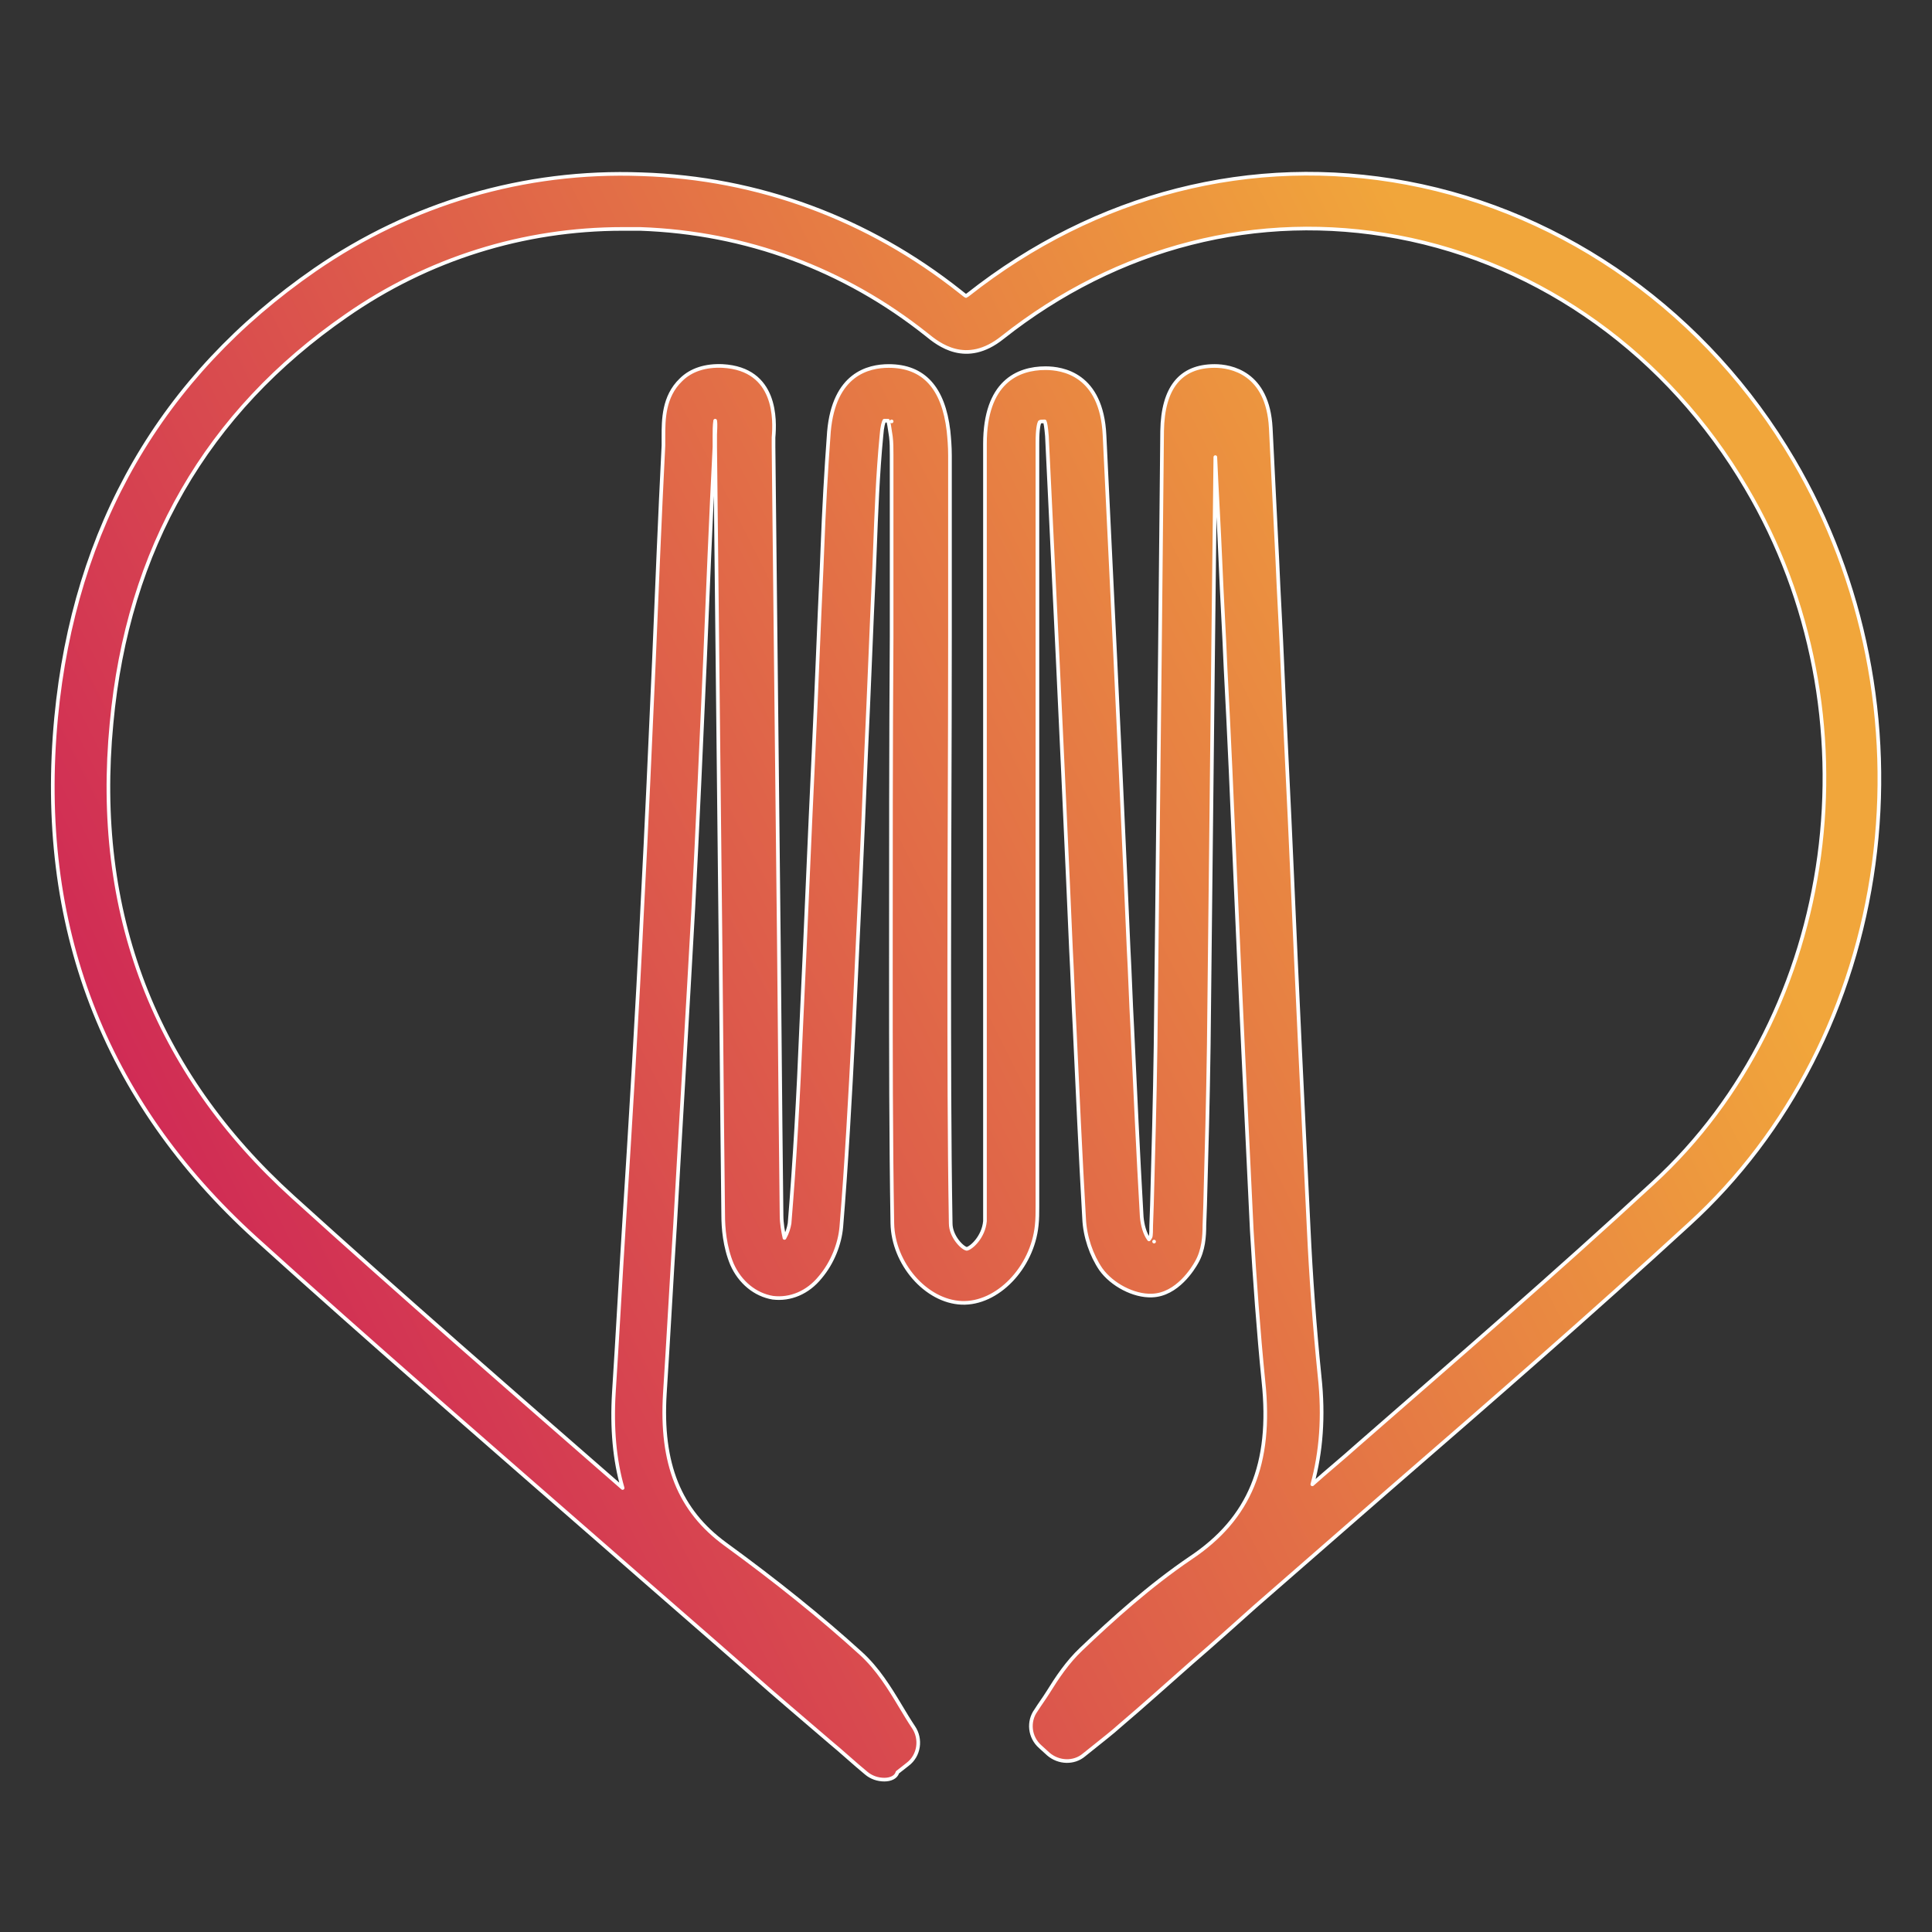 <?xml version="1.0" encoding="utf-8"?>
<!-- Generator: Adobe Illustrator 25.0.0, SVG Export Plug-In . SVG Version: 6.00 Build 0)  -->
<svg version="1.1" id="Laag_1" xmlns="http://www.w3.org/2000/svg" xmlns:xlink="http://www.w3.org/1999/xlink" x="0px" y="0px"
	 viewBox="0 0 265 265" style="enable-background:new 0 0 265 265;" xml:space="preserve">
<rect x="0" y="0" width="265" height="265" fill="#333333" stroke="none"/>
<style type="text/css">
	.st0{opacity:0.7;}
	.st1{fill:url(#SVGID_1_);}
	.st2{fill:url(#SVGID_2_);}
	.st3{fill:url(#SVGID_3_);}
	.st4{fill:url(#SVGID_4_);}
	.st5{fill:#FFFFFF;}
	.st6{fill:none;stroke:#000000;stroke-width:9;stroke-linecap:round;stroke-linejoin:round;stroke-miterlimit:10;}
	.st7{fill:none;stroke:#000000;stroke-width:9;stroke-miterlimit:10;}
	.st8{fill:none;stroke:#1E3666;stroke-width:7;stroke-linecap:round;stroke-linejoin:round;stroke-miterlimit:10;}
	.st9{fill:url(#SVGID_5_);}
	.st10{fill:url(#SVGID_6_);}
	.st11{fill:url(#SVGID_7_);}
	.st12{fill:url(#SVGID_8_);}
	.st13{fill:url(#SVGID_9_);}
	.st14{fill:url(#SVGID_10_);}
	.st15{fill:url(#SVGID_11_);}
	.st16{fill:url(#SVGID_12_);}
	.st17{fill:url(#SVGID_13_);}
	.st18{opacity:5.000000e-02;}
	.st19{fill:#1E3666;}
	.st20{opacity:0.7;fill:url(#SVGID_14_);}
	.st21{opacity:0.7;fill:url(#SVGID_15_);}
	.st22{opacity:0.2;}
	.st23{fill:url(#SVGID_16_);}
	.st24{fill:url(#SVGID_17_);}
	.st25{fill:url(#SVGID_18_);}
	.st26{fill:url(#SVGID_19_);}
	.st27{fill:url(#SVGID_20_);}
	.st28{fill:url(#SVGID_21_);}
	.st29{fill:none;stroke:#FFFFFF;stroke-miterlimit:10;}
	.st30{fill:url(#SVGID_22_);}
	.st31{fill:url(#SVGID_23_);}
	.st32{fill:url(#SVGID_24_);}
	.st33{fill:url(#SVGID_25_);}
	.st34{fill:url(#SVGID_26_);}
	.st35{fill:url(#SVGID_27_);}
	.st36{fill:url(#SVGID_28_);}
	.st37{fill:url(#SVGID_29_);}
	.st38{fill:url(#SVGID_30_);}
	.st39{fill:url(#SVGID_31_);}
	.st40{fill:url(#SVGID_32_);}
	.st41{fill:url(#SVGID_33_);}
	.st42{fill:none;stroke:#FFFFFF;stroke-width:2.5;stroke-miterlimit:10;}
	.st43{fill:url(#SVGID_34_);}
	.st44{fill:url(#SVGID_35_);}
	.st45{fill:url(#SVGID_36_);}
	.st46{fill:none;stroke:#FFFFFF;stroke-width:0.5;stroke-linecap:round;stroke-linejoin:round;stroke-miterlimit:10;}
	.st47{fill:url(#SVGID_37_);}
	.st48{fill:url(#SVGID_38_);}
	.st49{fill:url(#SVGID_39_);}
	.st50{fill:url(#SVGID_40_);}
	.st51{fill:url(#SVGID_41_);}
	.st52{fill:url(#SVGID_42_);}
	.st53{fill:url(#SVGID_43_);}
	.st54{fill:none;stroke:#FFFFFF;stroke-width:1.5;stroke-miterlimit:10;}
</style>
<g>
	<g>
		<g>
			<path d="M121.3,244.1c-0.9,0-1.8-0.3-2.5-0.9c-1.7-1.4-3.3-2.9-5-4.3c-3.6-3.1-7.4-6.3-11-9.5c-6.6-5.8-13.2-11.5-19.8-17.3
				c-15.8-13.8-32.2-28-48-42.3C14.2,150.9,5,126.9,7.7,98.4C10.2,72.3,22.1,51.6,43.2,37C56.4,27.9,71.9,23.3,88,23.9
				C104,24.4,119.1,30,131.7,40c0.4,0.3,0.6,0.5,0.8,0.6c0.1-0.1,0.2-0.1,0.3-0.2c17.5-13.8,38.9-19.3,60.2-15.3
				c21.8,4.1,41.2,17.9,53,38c9.7,16.5,13.6,36.2,11,55.4c-2.6,19.3-11.6,36.9-25.3,49.4c-13.4,12.3-27.3,24.4-40.8,36.1
				c-6.2,5.4-12.5,10.9-18.8,16.4c-2.9,2.6-5.8,5.2-8.7,7.7c-3.3,2.9-6.5,5.8-9.8,8.6c-1.1,1-2.3,1.9-3.4,2.8
				c-0.5,0.4-1,0.8-1.5,1.2c-1.4,1.2-3.5,1.1-4.9-0.1l-1.1-1c-1.5-1.3-1.7-3.5-0.6-5c0.5-0.8,1.1-1.6,1.6-2.4c1.3-2.1,2.7-4.2,4.6-6
				c4.3-4.1,9.4-8.7,15-12.5c8.1-5.4,11.2-12.9,10-24.2c-0.7-7-1.2-14-1.6-20.7c-0.8-16.4-1.6-33.1-2.3-49.3
				c-0.4-9.3-0.8-18.6-1.3-27.9c-0.2-4.9-0.5-9.7-0.7-14.6c-0.2-4.8-0.5-9.6-0.7-14.3c-0.1,8.8-0.2,17.5-0.3,26.3
				c-0.2,18.1-0.4,36.3-0.6,54.4c-0.1,7.3-0.3,14.7-0.5,21.9l-0.1,2.8c0,1.4-0.1,3.4-1.1,5.1c-0.4,0.7-2.6,4.4-6.1,4.5
				c-2.5,0.1-5.5-1.5-7-3.6c-1.3-1.9-2.2-4.5-2.3-7c-0.5-8.7-0.9-17.5-1.3-26.1c-0.2-3.6-0.3-7.2-0.5-10.8l-0.4-9.1
				c-0.9-20.1-1.9-40.9-2.9-61.3c-0.1-1.2-0.2-1.8-0.3-2c0,0-0.1,0-0.1,0c-0.3,0-0.5,0-0.6,0.1c-0.1,0.2-0.3,0.9-0.3,2.8
				c0,16.7,0,33.4,0,50.1l0,27.6c0,7.3,0,14.7,0,22l0,4.4c0,0.2,0,0.5,0,0.7c0,0.8,0,1.7-0.1,2.6c-0.6,5.8-5.4,10.8-10.3,10.6
				c-4.9-0.2-9.4-5.4-9.5-10.9c-0.2-11.8-0.2-23.5-0.2-35.3c0-15,0-30.1,0.1-45.1c0-8.3,0-16.7,0-25c0-0.9,0-1.7-0.1-2.5
				c-0.2-1.4-0.3-2-0.4-2.2c-0.1,0-0.1,0-0.3,0c-0.1,0-0.2,0-0.2,0c-0.1,0.2-0.3,0.7-0.4,2.1c-0.5,5.2-0.7,10.6-0.9,15.8l-0.1,2.5
				c-0.4,8.4-0.7,16.8-1.1,25.2c-0.5,12.3-1.1,25.1-1.7,37.7c-0.5,9.8-1,18.8-1.7,27.3c-0.2,2.3-1.2,4.9-2.9,6.9
				c-1.7,2.1-4.1,3.1-6.5,2.8c-2.4-0.4-4.5-2.1-5.6-4.6c-1-2.4-1.2-5-1.2-6.7c-0.2-16.5-0.3-33-0.5-49.6
				c-0.2-18.6-0.4-37.2-0.6-55.8c0-0.5,0-1.1,0-1.7c0-0.5,0.1-1.3,0-1.9c-0.1,0.6-0.1,1.5-0.1,2.1c0,0.5,0,1,0,1.5
				c-0.5,9.8-0.9,19.7-1.3,29.3c-0.5,11.1-1,22.6-1.6,34c-0.8,14.5-1.7,29.2-2.5,43.4c-0.5,7.7-0.9,15.4-1.4,23.1
				c-0.6,9.7,2,16.1,8.3,20.7c7,5.1,13.1,10,18.6,15c2.3,2.1,3.9,4.7,5.4,7.2c0.6,1,1.2,2,1.8,2.9c1.1,1.6,0.8,3.9-0.8,5.1l-1.4,1.1
				C122.9,243.8,122.1,244.1,121.3,244.1z M85.4,31.4c-13.6,0-26.7,4.1-37.9,11.9c-19.1,13.2-30,32-32.2,55.9
				c-2.5,26,5.9,47.8,24.9,65c14.9,13.5,30.3,26.9,45.2,39.9c-1.1-3.8-1.5-8.2-1.2-13.1c0.5-7.7,0.9-15.4,1.4-23.2
				c0.9-14.2,1.8-28.9,2.5-43.4c0.6-11.3,1.1-22.8,1.6-33.9c0.4-9.6,0.8-19.6,1.3-29.4c0-0.4,0-0.8,0-1.2c0-2.3,0-5.5,2.4-7.8
				c1.4-1.4,3.4-2,5.7-1.9c7.5,0.4,7.2,7.5,7,9.8c0,0.4,0,0.9,0,1.3c0.2,18.6,0.4,37.2,0.6,55.8c0.2,16.5,0.3,33,0.5,49.6
				c0,1.1,0.2,2.2,0.4,3.1c0.4-0.7,0.6-1.4,0.7-2c0.7-8.5,1.2-17.3,1.6-27.1c0.6-12.5,1.1-25.3,1.7-37.7c0.4-8.4,0.7-16.8,1.1-25.2
				l0.1-2.5c0.2-5.3,0.5-10.7,0.9-16.1c0.7-7.9,5.4-9,8.2-9c4.8,0,7.5,3,8.2,8.9c0.1,1,0.2,2.1,0.2,3.4c0,8.3,0,16.7,0,25
				c0,15-0.1,30-0.1,45.1c0,11.8,0,23.4,0.2,35.2c0,1.8,1.6,3.4,2.2,3.5c0.6-0.1,2.3-1.6,2.5-3.8c0-0.5,0-1.1,0-1.7
				c0-0.3,0-0.6,0-0.8l0-4.4c0-7.3,0-14.7,0-22l0-27.6c0-16.7,0-33.4,0-50.1c0-8.5,4.5-10.4,8.3-10.4c2.3,0,7.7,0.8,8.1,9.2
				c1,20.4,2,41.2,2.9,61.3l0.4,9.1c0.2,3.6,0.3,7.2,0.5,10.8c0.4,8.5,0.8,17.3,1.3,26c0.1,1.1,0.4,2.3,1,3.1c0,0,0,0,0,0
				c0.1-0.1,0.1-0.2,0.2-0.3c0.1-0.2,0.1-1.1,0.1-1.6l0.1-2.8c0.2-7.2,0.4-14.5,0.5-21.8c0.2-18.1,0.4-36.3,0.6-54.4
				c0.1-10,0.2-20,0.3-30c0.1-5.9,2.5-8.9,7.2-8.9c2.2,0,7.3,0.9,7.7,8.5c0.3,6,0.6,12.1,0.9,18.1c0.2,4.9,0.5,9.7,0.7,14.6
				c0.4,9.3,0.9,18.6,1.3,27.9c0.7,16.1,1.5,32.8,2.3,49.2c0.3,6.5,0.8,13.4,1.5,20.3c0.6,5.5,0.2,10.4-1,14.8
				c2-1.8,4.1-3.5,6.1-5.3c13.4-11.7,27.3-23.7,40.6-36c25.5-23.4,31.1-64.5,12.8-95.4c-10.7-18.2-28.1-30.7-47.8-34.4
				c-19.2-3.6-38.4,1.3-54.2,13.8c-5,4-8.8,0.9-10.4-0.4c-11.3-9-24.8-14-39.3-14.5C86.9,31.4,86.2,31.4,85.4,31.4z M158.3,170.3
				L158.3,170.3L158.3,170.3z M122.3,57.8L122.3,57.8L122.3,57.8z"/>
		</g>
	</g>
	<g>
		<g>
			<linearGradient id="SVGID_1_" gradientUnits="userSpaceOnUse" x1="217.077" y1="77.623" x2="-6.731" y2="190.161">
				<stop  offset="0" style="stop-color:#F1A63B"/>
				<stop  offset="0.261" style="stop-color:#E78043"/>
				<stop  offset="1" style="stop-color:#CA145A"/>
			</linearGradient>
			<path class="st1" d="M121.3,244.1c-0.9,0-1.8-0.3-2.5-0.9c-1.7-1.4-3.3-2.9-5-4.3c-3.6-3.1-7.4-6.3-11-9.5
				c-6.6-5.8-13.2-11.5-19.8-17.3c-15.8-13.8-32.2-28-48-42.3C14.2,150.9,5,126.9,7.7,98.4C10.2,72.3,22.1,51.6,43.2,37
				C56.4,27.9,71.9,23.3,88,23.9C104,24.4,119.1,30,131.7,40c0.4,0.3,0.6,0.5,0.8,0.6c0.1-0.1,0.2-0.1,0.3-0.2
				c17.5-13.8,38.9-19.3,60.2-15.3c21.8,4.1,41.2,17.9,53,38c9.7,16.5,13.6,36.2,11,55.4c-2.6,19.3-11.6,36.9-25.3,49.4
				c-13.4,12.3-27.3,24.4-40.8,36.1c-6.2,5.4-12.5,10.9-18.8,16.4c-2.9,2.6-5.8,5.2-8.7,7.7c-3.3,2.9-6.5,5.8-9.8,8.6
				c-1.1,1-2.3,1.9-3.4,2.8c-0.5,0.4-1,0.8-1.5,1.2c-1.4,1.2-3.5,1.1-4.9-0.1l-1.1-1c-1.5-1.3-1.7-3.5-0.6-5
				c0.5-0.8,1.1-1.6,1.6-2.4c1.3-2.1,2.7-4.2,4.6-6c4.3-4.1,9.4-8.7,15-12.5c8.1-5.4,11.2-12.9,10-24.2c-0.7-7-1.2-14-1.6-20.7
				c-0.8-16.4-1.6-33.1-2.3-49.3c-0.4-9.3-0.8-18.6-1.3-27.9c-0.2-4.9-0.5-9.7-0.7-14.6c-0.2-4.8-0.5-9.6-0.7-14.3
				c-0.1,8.8-0.2,17.5-0.3,26.3c-0.2,18.1-0.4,36.3-0.6,54.4c-0.1,7.3-0.3,14.7-0.5,21.9l-0.1,2.8c0,1.4-0.1,3.4-1.1,5.1
				c-0.4,0.7-2.6,4.4-6.1,4.5c-2.5,0.1-5.5-1.5-7-3.6c-1.3-1.9-2.2-4.5-2.3-7c-0.5-8.7-0.9-17.5-1.3-26.1c-0.2-3.6-0.3-7.2-0.5-10.8
				l-0.4-9.1c-0.9-20.1-1.9-40.9-2.9-61.3c-0.1-1.2-0.2-1.8-0.3-2c0,0-0.1,0-0.1,0c-0.3,0-0.5,0-0.6,0.1c-0.1,0.2-0.3,0.9-0.3,2.8
				c0,16.7,0,33.4,0,50.1l0,27.6c0,7.3,0,14.7,0,22l0,4.4c0,0.2,0,0.5,0,0.7c0,0.8,0,1.7-0.1,2.6c-0.6,5.8-5.4,10.8-10.3,10.6
				c-4.9-0.2-9.4-5.4-9.5-10.9c-0.2-11.8-0.2-23.5-0.2-35.3c0-15,0-30.1,0.1-45.1c0-8.3,0-16.7,0-25c0-0.9,0-1.7-0.1-2.5
				c-0.2-1.4-0.3-2-0.4-2.2c-0.1,0-0.1,0-0.3,0c-0.1,0-0.2,0-0.2,0c-0.1,0.2-0.3,0.7-0.4,2.1c-0.5,5.2-0.7,10.6-0.9,15.8l-0.1,2.5
				c-0.4,8.4-0.7,16.8-1.1,25.2c-0.5,12.3-1.1,25.1-1.7,37.7c-0.5,9.8-1,18.8-1.7,27.3c-0.2,2.3-1.2,4.9-2.9,6.9
				c-1.7,2.1-4.1,3.1-6.5,2.8c-2.4-0.4-4.5-2.1-5.6-4.6c-1-2.4-1.2-5-1.2-6.7c-0.2-16.5-0.3-33-0.5-49.6
				c-0.2-18.6-0.4-37.2-0.6-55.8c0-0.5,0-1.1,0-1.7c0-0.5,0.1-1.3,0-1.9c-0.1,0.6-0.1,1.5-0.1,2.1c0,0.5,0,1,0,1.5
				c-0.5,9.8-0.9,19.7-1.3,29.3c-0.5,11.1-1,22.6-1.6,34c-0.8,14.5-1.7,29.2-2.5,43.4c-0.5,7.7-0.9,15.4-1.4,23.1
				c-0.6,9.7,2,16.1,8.3,20.7c7,5.1,13.1,10,18.6,15c2.3,2.1,3.9,4.7,5.4,7.2c0.6,1,1.2,2,1.8,2.9c1.1,1.6,0.8,3.9-0.8,5.1l-1.4,1.1
				C122.9,243.8,122.1,244.1,121.3,244.1z M85.4,31.4c-13.6,0-26.7,4.1-37.9,11.9c-19.1,13.2-30,32-32.2,55.9
				c-2.5,26,5.9,47.8,24.9,65c14.9,13.5,30.3,26.9,45.2,39.9c-1.1-3.8-1.5-8.2-1.2-13.1c0.5-7.7,0.9-15.4,1.4-23.2
				c0.9-14.2,1.8-28.9,2.5-43.4c0.6-11.3,1.1-22.8,1.6-33.9c0.4-9.6,0.8-19.6,1.3-29.4c0-0.4,0-0.8,0-1.2c0-2.3,0-5.5,2.4-7.8
				c1.4-1.4,3.4-2,5.7-1.9c7.5,0.4,7.2,7.5,7,9.8c0,0.4,0,0.9,0,1.3c0.2,18.6,0.4,37.2,0.6,55.8c0.2,16.5,0.3,33,0.5,49.6
				c0,1.1,0.2,2.2,0.4,3.1c0.4-0.7,0.6-1.4,0.7-2c0.7-8.5,1.2-17.3,1.6-27.1c0.6-12.5,1.1-25.3,1.7-37.7c0.4-8.4,0.7-16.8,1.1-25.2
				l0.1-2.5c0.2-5.3,0.5-10.7,0.9-16.1c0.7-7.9,5.4-9,8.2-9c4.8,0,7.5,3,8.2,8.9c0.1,1,0.2,2.1,0.2,3.4c0,8.3,0,16.7,0,25
				c0,15-0.1,30-0.1,45.1c0,11.8,0,23.4,0.2,35.2c0,1.8,1.6,3.4,2.2,3.5c0.6-0.1,2.3-1.6,2.5-3.8c0-0.5,0-1.1,0-1.7
				c0-0.3,0-0.6,0-0.8l0-4.4c0-7.3,0-14.7,0-22l0-27.6c0-16.7,0-33.4,0-50.1c0-8.5,4.5-10.4,8.3-10.4c2.3,0,7.7,0.8,8.1,9.2
				c1,20.4,2,41.2,2.9,61.3l0.4,9.1c0.2,3.6,0.3,7.2,0.5,10.8c0.4,8.5,0.8,17.3,1.3,26c0.1,1.1,0.4,2.3,1,3.1c0,0,0,0,0,0
				c0.1-0.1,0.1-0.2,0.2-0.3c0.1-0.2,0.1-1.1,0.1-1.6l0.1-2.8c0.2-7.2,0.4-14.5,0.5-21.8c0.2-18.1,0.4-36.3,0.6-54.4
				c0.1-10,0.2-20,0.3-30c0.1-5.9,2.5-8.9,7.2-8.9c2.2,0,7.3,0.9,7.7,8.5c0.3,6,0.6,12.1,0.9,18.1c0.2,4.9,0.5,9.7,0.7,14.6
				c0.4,9.3,0.9,18.6,1.3,27.9c0.7,16.1,1.5,32.8,2.3,49.2c0.3,6.5,0.8,13.4,1.5,20.3c0.6,5.5,0.2,10.4-1,14.8
				c2-1.8,4.1-3.5,6.1-5.3c13.4-11.7,27.3-23.7,40.6-36c25.5-23.4,31.1-64.5,12.8-95.4c-10.7-18.2-28.1-30.7-47.8-34.4
				c-19.2-3.6-38.4,1.3-54.2,13.8c-5,4-8.8,0.9-10.4-0.4c-11.3-9-24.8-14-39.3-14.5C86.9,31.4,86.2,31.4,85.4,31.4z M158.3,170.3
				L158.3,170.3L158.3,170.3z M122.3,57.8L122.3,57.8L122.3,57.8z"/>
		</g>
	</g>
	<g>
		<g>
			<path class="st46" d="M121.3,244.1c-0.9,0-1.8-0.3-2.5-0.9c-1.7-1.4-3.3-2.9-5-4.3c-3.6-3.1-7.4-6.3-11-9.5
				c-6.6-5.8-13.2-11.5-19.8-17.3c-15.8-13.8-32.2-28-48-42.3C14.2,150.9,5,126.9,7.7,98.4C10.2,72.3,22.1,51.6,43.2,37
				C56.4,27.9,71.9,23.3,88,23.9C104,24.4,119.1,30,131.7,40c0.4,0.3,0.6,0.5,0.8,0.6c0.1-0.1,0.2-0.1,0.3-0.2
				c17.5-13.8,38.9-19.3,60.2-15.3c21.8,4.1,41.2,17.9,53,38c9.7,16.5,13.6,36.2,11,55.4c-2.6,19.3-11.6,36.9-25.3,49.4
				c-13.4,12.3-27.3,24.4-40.8,36.1c-6.2,5.4-12.5,10.9-18.8,16.4c-2.9,2.6-5.8,5.2-8.7,7.7c-3.3,2.9-6.5,5.8-9.8,8.6
				c-1.1,1-2.3,1.9-3.4,2.8c-0.5,0.4-1,0.8-1.5,1.2c-1.4,1.2-3.5,1.1-4.9-0.1l-1.1-1c-1.5-1.3-1.7-3.5-0.6-5
				c0.5-0.8,1.1-1.6,1.6-2.4c1.3-2.1,2.7-4.2,4.6-6c4.3-4.1,9.4-8.7,15-12.5c8.1-5.4,11.2-12.9,10-24.2c-0.7-7-1.2-14-1.6-20.7
				c-0.8-16.4-1.6-33.1-2.3-49.3c-0.4-9.3-0.8-18.6-1.3-27.9c-0.2-4.9-0.5-9.7-0.7-14.6c-0.2-4.8-0.5-9.6-0.7-14.3
				c-0.1,8.8-0.2,17.5-0.3,26.3c-0.2,18.1-0.4,36.3-0.6,54.4c-0.1,7.3-0.3,14.7-0.5,21.9l-0.1,2.8c0,1.4-0.1,3.4-1.1,5.1
				c-0.4,0.7-2.6,4.4-6.1,4.5c-2.5,0.1-5.5-1.5-7-3.6c-1.3-1.9-2.2-4.5-2.3-7c-0.5-8.7-0.9-17.5-1.3-26.1c-0.2-3.6-0.3-7.2-0.5-10.8
				l-0.4-9.1c-0.9-20.1-1.9-40.9-2.9-61.3c-0.1-1.2-0.2-1.8-0.3-2c0,0-0.1,0-0.1,0c-0.3,0-0.5,0-0.6,0.1c-0.1,0.2-0.3,0.9-0.3,2.8
				c0,16.7,0,33.4,0,50.1l0,27.6c0,7.3,0,14.7,0,22l0,4.4c0,0.2,0,0.5,0,0.7c0,0.8,0,1.7-0.1,2.6c-0.6,5.8-5.4,10.8-10.3,10.6
				c-4.9-0.2-9.4-5.4-9.5-10.9c-0.2-11.8-0.2-23.5-0.2-35.3c0-15,0-30.1,0.1-45.1c0-8.3,0-16.7,0-25c0-0.9,0-1.7-0.1-2.5
				c-0.2-1.4-0.3-2-0.4-2.2c-0.1,0-0.1,0-0.3,0c-0.1,0-0.2,0-0.2,0c-0.1,0.2-0.3,0.7-0.4,2.1c-0.5,5.2-0.7,10.6-0.9,15.8l-0.1,2.5
				c-0.4,8.4-0.7,16.8-1.1,25.2c-0.5,12.3-1.1,25.1-1.7,37.7c-0.5,9.8-1,18.8-1.7,27.3c-0.2,2.3-1.2,4.9-2.9,6.9
				c-1.7,2.1-4.1,3.1-6.5,2.8c-2.4-0.4-4.5-2.1-5.6-4.6c-1-2.4-1.2-5-1.2-6.7c-0.2-16.5-0.3-33-0.5-49.6
				c-0.2-18.6-0.4-37.2-0.6-55.8c0-0.5,0-1.1,0-1.7c0-0.5,0.1-1.3,0-1.9c-0.1,0.6-0.1,1.5-0.1,2.1c0,0.5,0,1,0,1.5
				c-0.5,9.8-0.9,19.7-1.3,29.3c-0.5,11.1-1,22.6-1.6,34c-0.8,14.5-1.7,29.2-2.5,43.4c-0.5,7.7-0.9,15.4-1.4,23.1
				c-0.6,9.7,2,16.1,8.3,20.7c7,5.1,13.1,10,18.6,15c2.3,2.1,3.9,4.7,5.4,7.2c0.6,1,1.2,2,1.8,2.9c1.1,1.6,0.8,3.9-0.8,5.1l-1.4,1.1
				C122.9,243.8,122.1,244.1,121.3,244.1z M85.4,31.4c-13.6,0-26.7,4.1-37.9,11.9c-19.1,13.2-30,32-32.2,55.9
				c-2.5,26,5.9,47.8,24.9,65c14.9,13.5,30.3,26.9,45.2,39.9c-1.1-3.8-1.5-8.2-1.2-13.1c0.5-7.7,0.9-15.4,1.4-23.2
				c0.9-14.2,1.8-28.9,2.5-43.4c0.6-11.3,1.1-22.8,1.6-33.9c0.4-9.6,0.8-19.6,1.3-29.4c0-0.4,0-0.8,0-1.2c0-2.3,0-5.5,2.4-7.8
				c1.4-1.4,3.4-2,5.7-1.9c7.5,0.4,7.2,7.5,7,9.8c0,0.4,0,0.9,0,1.3c0.2,18.6,0.4,37.2,0.6,55.8c0.2,16.5,0.3,33,0.5,49.6
				c0,1.1,0.2,2.2,0.4,3.1c0.4-0.7,0.6-1.4,0.7-2c0.7-8.5,1.2-17.3,1.6-27.1c0.6-12.5,1.1-25.3,1.7-37.7c0.4-8.4,0.7-16.8,1.1-25.2
				l0.1-2.5c0.2-5.3,0.5-10.7,0.9-16.1c0.7-7.9,5.4-9,8.2-9c4.8,0,7.5,3,8.2,8.9c0.1,1,0.2,2.1,0.2,3.4c0,8.3,0,16.7,0,25
				c0,15-0.1,30-0.1,45.1c0,11.8,0,23.4,0.2,35.2c0,1.8,1.6,3.4,2.2,3.5c0.6-0.1,2.3-1.6,2.5-3.8c0-0.5,0-1.1,0-1.7
				c0-0.3,0-0.6,0-0.8l0-4.4c0-7.3,0-14.7,0-22l0-27.6c0-16.7,0-33.4,0-50.1c0-8.5,4.5-10.4,8.3-10.4c2.3,0,7.7,0.8,8.1,9.2
				c1,20.4,2,41.2,2.9,61.3l0.4,9.1c0.2,3.6,0.3,7.2,0.5,10.8c0.4,8.5,0.8,17.3,1.3,26c0.1,1.1,0.4,2.3,1,3.1c0,0,0,0,0,0
				c0.1-0.1,0.1-0.2,0.2-0.3c0.1-0.2,0.1-1.1,0.1-1.6l0.1-2.8c0.2-7.2,0.4-14.5,0.5-21.8c0.2-18.1,0.4-36.3,0.6-54.4
				c0.1-10,0.2-20,0.3-30c0.1-5.9,2.5-8.9,7.2-8.9c2.2,0,7.3,0.9,7.7,8.5c0.3,6,0.6,12.1,0.9,18.1c0.2,4.9,0.5,9.7,0.7,14.6
				c0.4,9.3,0.9,18.6,1.3,27.9c0.7,16.1,1.5,32.8,2.3,49.2c0.3,6.5,0.8,13.4,1.5,20.3c0.6,5.5,0.2,10.4-1,14.8
				c2-1.8,4.1-3.5,6.1-5.3c13.4-11.7,27.3-23.7,40.6-36c25.5-23.4,31.1-64.5,12.8-95.4c-10.7-18.2-28.1-30.7-47.8-34.4
				c-19.2-3.6-38.4,1.3-54.2,13.8c-5,4-8.8,0.9-10.4-0.4c-11.3-9-24.8-14-39.3-14.5C86.9,31.4,86.2,31.4,85.4,31.4z M158.3,170.3
				L158.3,170.3L158.3,170.3z M122.3,57.8L122.3,57.8L122.3,57.8z"/>
		</g>
	</g>
</g>
</svg>
